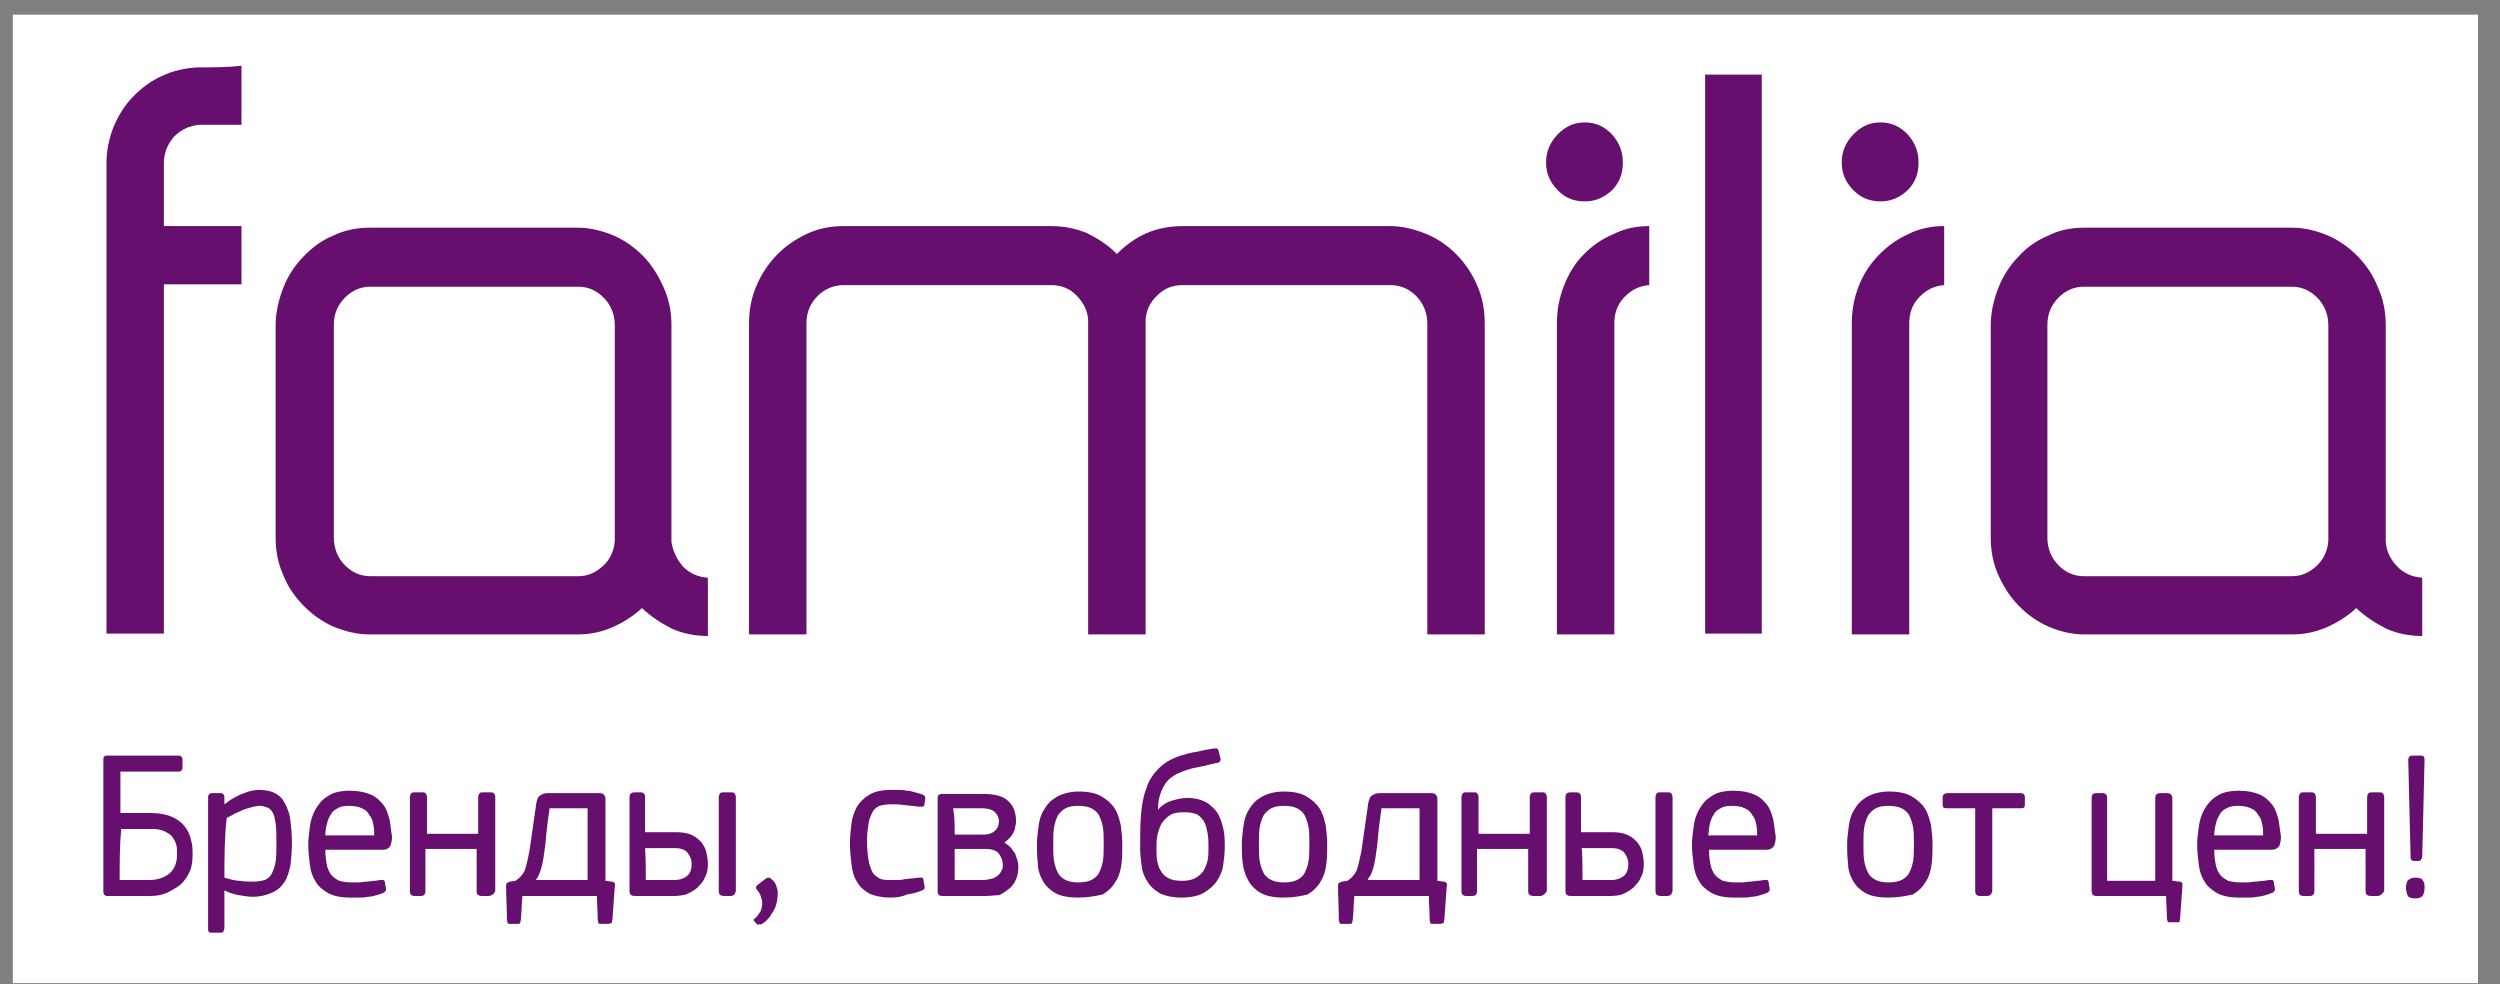 <svg width="94" height="37" viewBox="0 0 94 37" fill="none" xmlns="http://www.w3.org/2000/svg">
<rect x="0" y="0" width="94" height="37" fill="#808080" stroke="none"/>
<g clip-path="url(#clip0_321_3112)">
<path d="M-10.704 53.517C28.193 53.517 67.09 53.517 105.957 53.517C105.957 31.995 105.957 10.472 105.957 -11.034C67.09 -11.034 28.193 -11.034 -10.704 -11.034C-10.704 10.488 -10.704 32.011 -10.704 53.517Z" fill="white"/>
<path d="M7.417 2.534C6.95 2.564 6.512 2.654 6.075 2.864C5.666 3.044 5.316 3.314 4.995 3.643C4.674 3.973 4.441 4.363 4.265 4.783C4.09 5.233 4.003 5.682 4.003 6.162C4.003 12.039 4.003 17.947 4.003 23.824C4.732 23.824 5.433 23.824 6.162 23.824C6.162 19.446 6.162 15.068 6.162 10.69C7.125 10.69 8.117 10.69 9.08 10.69C9.08 9.97 9.08 9.251 9.08 8.501C8.117 8.501 7.125 8.501 6.162 8.501C6.162 7.721 6.162 6.942 6.162 6.132C6.162 5.742 6.308 5.413 6.541 5.143C6.804 4.873 7.125 4.723 7.504 4.693C8.03 4.693 8.555 4.693 9.08 4.693C9.08 3.943 9.08 3.224 9.08 2.474C8.526 2.534 7.971 2.534 7.417 2.534ZM90.813 33.779C90.667 33.779 90.55 33.749 90.521 33.659C90.492 33.569 90.463 33.479 90.463 33.389C90.463 33.269 90.492 33.179 90.521 33.119C90.579 33.059 90.667 32.999 90.813 32.999C90.959 32.999 91.076 33.029 91.105 33.119C91.163 33.179 91.163 33.269 91.163 33.389C91.163 33.509 91.134 33.599 91.105 33.659C91.076 33.719 90.988 33.779 90.813 33.779ZM90.959 32.37C90.9 32.37 90.813 32.37 90.755 32.37C90.696 32.37 90.638 32.34 90.638 32.22C90.609 30.99 90.579 29.791 90.55 28.561C90.55 28.471 90.609 28.411 90.696 28.411C90.813 28.411 90.93 28.411 91.046 28.411C91.105 28.411 91.163 28.441 91.163 28.561C91.134 29.791 91.105 31.02 91.076 32.22C91.046 32.34 90.988 32.37 90.959 32.37ZM89.383 33.689C89.296 33.689 89.237 33.689 89.15 33.689C88.975 33.689 88.945 33.599 88.945 33.509C88.945 32.969 88.945 32.429 88.945 31.92C88.303 31.92 87.662 31.92 87.02 31.92C87.02 32.459 87.02 32.999 87.02 33.509C87.02 33.629 86.961 33.689 86.844 33.689C86.757 33.689 86.699 33.689 86.611 33.689C86.494 33.689 86.436 33.629 86.436 33.509C86.436 32.34 86.436 31.17 86.436 29.971C86.436 29.911 86.465 29.851 86.494 29.821C86.523 29.791 86.582 29.791 86.64 29.791C86.728 29.791 86.786 29.791 86.874 29.791C86.932 29.791 86.99 29.791 87.02 29.821C87.049 29.851 87.078 29.911 87.078 29.971C87.078 30.42 87.078 30.87 87.078 31.35C87.72 31.35 88.362 31.35 89.004 31.35C89.004 30.9 89.004 30.45 89.004 29.971C89.004 29.911 89.033 29.851 89.062 29.821C89.091 29.791 89.15 29.791 89.208 29.791C89.296 29.791 89.354 29.791 89.442 29.791C89.5 29.791 89.558 29.791 89.587 29.821C89.617 29.851 89.646 29.911 89.646 29.971C89.646 31.14 89.646 32.309 89.646 33.509C89.558 33.629 89.5 33.689 89.383 33.689ZM84.189 33.749C83.839 33.749 83.547 33.689 83.343 33.569C83.139 33.449 82.964 33.299 82.876 33.119C82.759 32.939 82.701 32.729 82.672 32.489C82.643 32.249 82.613 32.01 82.613 31.74C82.613 31.56 82.643 31.35 82.672 31.11C82.701 30.87 82.759 30.66 82.876 30.45C82.993 30.241 83.139 30.061 83.343 29.941C83.547 29.791 83.839 29.731 84.189 29.731C84.51 29.731 84.773 29.791 84.977 29.881C85.181 29.971 85.327 30.121 85.444 30.27C85.561 30.42 85.619 30.63 85.677 30.84C85.707 31.05 85.736 31.26 85.765 31.47C85.765 31.59 85.736 31.71 85.707 31.8C85.648 31.89 85.561 31.95 85.415 31.95C84.685 31.95 83.985 31.95 83.255 31.95C83.255 32.19 83.284 32.37 83.314 32.519C83.343 32.669 83.401 32.789 83.489 32.909C83.576 32.999 83.664 33.059 83.781 33.119C83.897 33.149 84.043 33.179 84.248 33.179C84.335 33.179 84.422 33.179 84.51 33.179C84.598 33.179 84.714 33.149 84.802 33.149C84.889 33.149 85.006 33.119 85.094 33.119C85.181 33.119 85.269 33.089 85.327 33.089C85.385 33.089 85.415 33.089 85.444 33.089C85.473 33.089 85.502 33.149 85.502 33.209C85.502 33.269 85.531 33.329 85.531 33.389C85.561 33.479 85.502 33.539 85.444 33.569C85.356 33.599 85.269 33.629 85.181 33.659C85.064 33.689 84.977 33.719 84.86 33.719C84.743 33.749 84.627 33.749 84.51 33.749C84.393 33.749 84.277 33.749 84.189 33.749ZM83.255 31.41C83.868 31.41 84.481 31.41 85.094 31.41C85.094 31.29 85.094 31.14 85.064 31.02C85.035 30.87 85.006 30.75 84.919 30.66C84.86 30.54 84.773 30.45 84.627 30.39C84.51 30.331 84.335 30.3 84.131 30.3C83.956 30.3 83.81 30.331 83.722 30.39C83.606 30.45 83.518 30.51 83.46 30.63C83.401 30.72 83.343 30.84 83.314 30.99C83.284 31.08 83.255 31.26 83.255 31.41ZM81.884 34.678C81.796 34.678 81.68 34.678 81.592 34.678C81.534 34.678 81.505 34.678 81.505 34.648C81.505 34.618 81.475 34.588 81.475 34.498C81.475 34.229 81.446 33.959 81.446 33.689C80.571 33.689 79.725 33.689 78.849 33.689C78.791 33.689 78.762 33.689 78.703 33.659C78.674 33.629 78.645 33.569 78.645 33.509C78.645 32.34 78.645 31.17 78.645 30.001C78.645 29.881 78.703 29.821 78.82 29.821C78.908 29.821 78.995 29.821 79.053 29.821C79.17 29.821 79.228 29.881 79.228 30.001C79.228 31.05 79.228 32.1 79.228 33.119C79.841 33.119 80.425 33.119 81.038 33.119C81.038 32.07 81.038 31.02 81.038 30.001C81.038 29.911 81.067 29.821 81.242 29.821C81.329 29.821 81.388 29.821 81.475 29.821C81.621 29.821 81.68 29.911 81.68 30.001C81.68 31.05 81.68 32.07 81.68 33.119C81.767 33.119 81.855 33.149 81.942 33.149C82.001 33.149 82.03 33.179 82.059 33.209C82.059 33.239 82.059 33.269 82.059 33.329C82.03 33.719 82.001 34.139 81.971 34.528C81.971 34.588 81.942 34.648 81.942 34.678C81.942 34.678 81.942 34.678 81.884 34.678ZM74.706 33.689C74.618 33.689 74.56 33.689 74.472 33.689C74.297 33.689 74.268 33.599 74.268 33.509C74.268 32.459 74.268 31.41 74.268 30.39C73.918 30.39 73.568 30.39 73.218 30.39C73.13 30.39 73.101 30.39 73.072 30.36C73.042 30.331 73.042 30.27 73.042 30.21C73.042 30.151 73.042 30.061 73.042 30.001C73.042 29.911 73.072 29.821 73.247 29.821C74.151 29.821 75.056 29.821 75.96 29.821C76.019 29.821 76.077 29.821 76.106 29.881C76.135 29.911 76.135 29.941 76.135 30.001C76.135 30.061 76.135 30.151 76.135 30.21C76.135 30.27 76.135 30.331 76.106 30.36C76.077 30.39 76.019 30.39 75.96 30.39C75.61 30.39 75.26 30.39 74.91 30.39C74.91 31.44 74.91 32.489 74.91 33.509C74.881 33.629 74.822 33.689 74.706 33.689ZM71 33.749C70.621 33.749 70.329 33.689 70.124 33.569C69.92 33.449 69.745 33.269 69.657 33.089C69.541 32.879 69.483 32.669 69.483 32.429C69.453 32.19 69.453 31.95 69.453 31.71C69.453 31.53 69.483 31.32 69.512 31.08C69.541 30.84 69.599 30.63 69.716 30.45C69.833 30.241 69.978 30.091 70.183 29.971C70.387 29.851 70.679 29.761 71.029 29.761C71.379 29.761 71.671 29.821 71.875 29.941C72.079 30.061 72.254 30.21 72.371 30.39C72.488 30.57 72.546 30.78 72.605 31.02C72.634 31.26 72.663 31.5 72.663 31.74C72.663 31.98 72.663 32.22 72.634 32.459C72.605 32.699 72.546 32.939 72.43 33.119C72.313 33.329 72.167 33.479 71.934 33.629C71.671 33.689 71.379 33.749 71 33.749ZM71 30.3C70.796 30.3 70.65 30.331 70.533 30.39C70.416 30.45 70.329 30.54 70.241 30.66C70.183 30.78 70.124 30.93 70.095 31.11C70.066 31.29 70.066 31.5 70.066 31.74C70.066 31.98 70.066 32.19 70.095 32.37C70.124 32.549 70.183 32.699 70.241 32.819C70.299 32.939 70.416 33.029 70.533 33.089C70.65 33.149 70.825 33.179 71 33.179C71.204 33.179 71.379 33.149 71.496 33.089C71.613 33.029 71.729 32.939 71.788 32.819C71.846 32.699 71.904 32.549 71.934 32.37C71.963 32.19 71.963 31.98 71.963 31.74C71.963 31.5 71.963 31.29 71.934 31.11C71.904 30.93 71.846 30.78 71.788 30.66C71.729 30.54 71.613 30.45 71.496 30.39C71.379 30.331 71.204 30.3 71 30.3ZM65.193 33.749C64.843 33.749 64.551 33.689 64.347 33.569C64.142 33.449 63.968 33.299 63.88 33.119C63.763 32.939 63.705 32.729 63.676 32.489C63.647 32.249 63.617 32.01 63.617 31.74C63.617 31.56 63.647 31.35 63.676 31.11C63.705 30.87 63.763 30.66 63.88 30.45C63.997 30.241 64.142 30.061 64.347 29.941C64.551 29.791 64.843 29.731 65.193 29.731C65.514 29.731 65.777 29.791 65.981 29.881C66.185 29.971 66.331 30.121 66.448 30.27C66.564 30.42 66.623 30.63 66.681 30.84C66.71 31.05 66.74 31.26 66.769 31.47C66.769 31.59 66.74 31.71 66.71 31.8C66.652 31.89 66.564 31.95 66.419 31.95C65.689 31.95 64.989 31.95 64.259 31.95C64.259 32.19 64.288 32.37 64.318 32.519C64.347 32.669 64.405 32.789 64.493 32.909C64.58 32.999 64.668 33.059 64.784 33.119C64.901 33.149 65.047 33.179 65.251 33.179C65.339 33.179 65.427 33.179 65.514 33.179C65.602 33.179 65.718 33.149 65.806 33.149C65.893 33.149 66.01 33.119 66.098 33.119C66.185 33.119 66.273 33.089 66.331 33.089C66.389 33.089 66.419 33.089 66.448 33.089C66.477 33.089 66.506 33.149 66.506 33.209C66.506 33.269 66.535 33.329 66.535 33.389C66.564 33.479 66.506 33.539 66.448 33.569C66.389 33.599 66.273 33.629 66.185 33.659C66.068 33.689 65.981 33.719 65.864 33.719C65.747 33.749 65.631 33.749 65.514 33.749C65.397 33.749 65.281 33.749 65.193 33.749ZM64.23 31.41C64.843 31.41 65.456 31.41 66.068 31.41C66.068 31.29 66.068 31.14 66.039 31.02C66.01 30.87 65.981 30.75 65.893 30.66C65.835 30.54 65.747 30.45 65.602 30.39C65.485 30.331 65.31 30.3 65.106 30.3C64.93 30.3 64.784 30.331 64.697 30.39C64.58 30.45 64.493 30.51 64.434 30.63C64.376 30.72 64.318 30.84 64.288 30.99C64.259 31.08 64.259 31.26 64.23 31.41ZM62.684 33.689C62.596 33.689 62.508 33.689 62.45 33.689C62.275 33.689 62.246 33.599 62.246 33.509C62.246 32.34 62.246 31.17 62.246 29.971C62.246 29.911 62.275 29.851 62.304 29.821C62.333 29.791 62.392 29.791 62.45 29.791C62.538 29.791 62.625 29.791 62.684 29.791C62.742 29.791 62.8 29.791 62.829 29.821C62.859 29.851 62.888 29.911 62.888 29.971C62.888 31.14 62.888 32.309 62.888 33.509C62.859 33.599 62.829 33.689 62.684 33.689ZM60.553 33.689C60.057 33.689 59.561 33.689 59.065 33.689C58.89 33.689 58.861 33.599 58.861 33.509C58.861 32.34 58.861 31.14 58.861 29.971C58.861 29.881 58.89 29.791 59.065 29.791C59.124 29.791 59.211 29.791 59.27 29.791C59.386 29.791 59.445 29.851 59.445 29.971C59.445 30.42 59.445 30.84 59.445 31.29C59.824 31.29 60.232 31.29 60.612 31.29C60.816 31.29 61.02 31.32 61.166 31.38C61.312 31.44 61.429 31.53 61.545 31.65C61.633 31.77 61.721 31.89 61.75 32.04C61.779 32.19 61.808 32.34 61.808 32.489C61.808 32.669 61.779 32.849 61.691 32.999C61.633 33.149 61.516 33.269 61.4 33.389C61.283 33.479 61.137 33.569 60.991 33.629C60.904 33.659 60.728 33.689 60.553 33.689ZM59.503 33.089C59.853 33.089 60.232 33.089 60.583 33.089C60.787 33.089 60.933 33.029 61.05 32.939C61.166 32.849 61.225 32.699 61.225 32.489C61.225 32.309 61.166 32.19 61.079 32.07C60.991 31.95 60.816 31.89 60.612 31.89C60.232 31.89 59.853 31.89 59.474 31.89C59.503 32.279 59.503 32.699 59.503 33.089ZM57.898 33.689C57.81 33.689 57.752 33.689 57.665 33.689C57.489 33.689 57.46 33.599 57.46 33.509C57.46 32.969 57.46 32.429 57.46 31.92C56.818 31.92 56.176 31.92 55.535 31.92C55.535 32.459 55.535 32.999 55.535 33.509C55.535 33.629 55.476 33.689 55.359 33.689C55.272 33.689 55.214 33.689 55.126 33.689C55.009 33.689 54.951 33.629 54.951 33.509C54.951 32.34 54.951 31.17 54.951 29.971C54.951 29.911 54.98 29.851 55.009 29.821C55.038 29.791 55.097 29.791 55.155 29.791C55.243 29.791 55.301 29.791 55.389 29.791C55.447 29.791 55.505 29.791 55.535 29.821C55.564 29.851 55.593 29.911 55.593 29.971C55.593 30.42 55.593 30.87 55.593 31.35C56.235 31.35 56.877 31.35 57.519 31.35C57.519 30.9 57.519 30.45 57.519 29.971C57.519 29.911 57.548 29.851 57.577 29.821C57.606 29.791 57.665 29.791 57.723 29.791C57.81 29.791 57.869 29.791 57.956 29.791C58.015 29.791 58.073 29.791 58.102 29.821C58.132 29.851 58.161 29.911 58.161 29.971C58.161 31.14 58.161 32.309 58.161 33.509C58.073 33.629 58.015 33.689 57.898 33.689ZM54.163 34.738C54.075 34.738 53.988 34.738 53.871 34.738C53.813 34.738 53.784 34.738 53.784 34.708C53.784 34.678 53.755 34.648 53.755 34.558C53.755 34.259 53.725 33.989 53.725 33.689C52.792 33.689 51.858 33.689 50.924 33.689C50.895 33.989 50.895 34.259 50.866 34.558C50.866 34.618 50.837 34.678 50.837 34.708C50.807 34.738 50.778 34.738 50.749 34.738C50.661 34.738 50.545 34.738 50.457 34.738C50.399 34.738 50.37 34.738 50.37 34.708C50.37 34.678 50.34 34.648 50.34 34.558C50.34 34.139 50.311 33.749 50.311 33.329C50.311 33.269 50.311 33.209 50.34 33.209C50.37 33.179 50.399 33.179 50.457 33.149C50.516 33.149 50.603 33.119 50.661 33.119C50.807 33.029 50.924 32.909 51.012 32.729C51.07 32.549 51.128 32.309 51.187 32.01C51.274 31.41 51.362 30.78 51.449 30.18C51.478 30.061 51.508 29.941 51.595 29.911C51.654 29.851 51.77 29.821 51.916 29.821C52.558 29.821 53.171 29.821 53.813 29.821C53.9 29.821 53.959 29.851 53.988 29.881C54.017 29.911 54.046 29.971 54.046 30.031C54.046 31.05 54.046 32.1 54.046 33.119C54.134 33.119 54.192 33.149 54.28 33.149C54.338 33.149 54.367 33.179 54.397 33.209C54.397 33.239 54.426 33.269 54.397 33.329C54.367 33.749 54.338 34.169 54.309 34.558C54.309 34.618 54.28 34.678 54.28 34.708C54.221 34.708 54.192 34.738 54.163 34.738ZM51.42 33.089C52.062 33.089 52.733 33.089 53.375 33.089C53.375 32.19 53.375 31.29 53.375 30.39C52.908 30.39 52.412 30.39 51.945 30.39C51.887 30.81 51.829 31.2 51.8 31.62C51.77 31.89 51.741 32.1 51.712 32.279C51.683 32.459 51.654 32.579 51.624 32.669C51.595 32.759 51.566 32.849 51.537 32.909C51.478 32.969 51.449 33.029 51.42 33.089ZM48.269 33.749C47.889 33.749 47.598 33.689 47.393 33.569C47.189 33.449 47.014 33.269 46.926 33.089C46.81 32.879 46.751 32.669 46.722 32.429C46.693 32.19 46.693 31.95 46.693 31.71C46.693 31.53 46.722 31.32 46.751 31.08C46.781 30.84 46.839 30.63 46.956 30.45C47.072 30.241 47.218 30.091 47.422 29.971C47.627 29.851 47.919 29.761 48.269 29.761C48.619 29.761 48.911 29.821 49.115 29.941C49.319 30.061 49.494 30.21 49.611 30.39C49.728 30.57 49.786 30.78 49.844 31.02C49.874 31.26 49.903 31.5 49.903 31.74C49.903 31.98 49.903 32.22 49.874 32.459C49.844 32.699 49.786 32.939 49.669 33.119C49.553 33.329 49.407 33.479 49.173 33.629C48.94 33.689 48.648 33.749 48.269 33.749ZM48.269 30.3C48.064 30.3 47.919 30.331 47.802 30.39C47.685 30.45 47.598 30.54 47.51 30.66C47.452 30.78 47.393 30.93 47.364 31.11C47.335 31.29 47.335 31.5 47.335 31.74C47.335 31.98 47.335 32.19 47.364 32.37C47.393 32.549 47.452 32.699 47.51 32.819C47.568 32.939 47.685 33.029 47.802 33.089C47.919 33.149 48.094 33.179 48.269 33.179C48.473 33.179 48.648 33.149 48.765 33.089C48.882 33.029 48.998 32.939 49.056 32.819C49.115 32.699 49.173 32.549 49.202 32.37C49.232 32.19 49.232 31.98 49.232 31.74C49.232 31.5 49.232 31.29 49.202 31.11C49.173 30.93 49.115 30.78 49.056 30.66C48.998 30.54 48.882 30.45 48.765 30.39C48.648 30.331 48.473 30.3 48.269 30.3ZM44.417 33.749C44.096 33.749 43.833 33.689 43.629 33.599C43.425 33.479 43.279 33.359 43.162 33.179C43.045 32.999 42.958 32.819 42.929 32.579C42.9 32.37 42.87 32.16 42.87 31.92C42.87 31.47 42.87 31.02 42.9 30.66C42.929 30.27 42.987 29.941 43.104 29.641C43.191 29.341 43.367 29.101 43.571 28.891C43.775 28.681 44.038 28.531 44.388 28.411C44.592 28.351 44.796 28.291 45.03 28.262C45.263 28.201 45.467 28.172 45.642 28.142C45.701 28.142 45.73 28.142 45.759 28.142C45.788 28.142 45.788 28.172 45.818 28.232C45.847 28.321 45.847 28.381 45.876 28.471C45.905 28.531 45.905 28.561 45.876 28.621C45.847 28.651 45.818 28.681 45.788 28.681C45.584 28.711 45.409 28.771 45.263 28.801C45.117 28.831 44.971 28.861 44.825 28.891C44.592 28.951 44.388 29.041 44.242 29.101C44.096 29.191 43.95 29.281 43.862 29.401C43.775 29.521 43.688 29.671 43.629 29.851C43.571 30.031 43.541 30.21 43.541 30.45C43.658 30.3 43.833 30.18 44.008 30.121C44.213 30.061 44.417 30.001 44.65 30.001C44.913 30.001 45.146 30.061 45.322 30.151C45.497 30.241 45.642 30.39 45.759 30.54C45.876 30.72 45.934 30.9 45.993 31.14C46.051 31.38 46.051 31.62 46.051 31.86C46.051 32.07 46.022 32.309 45.993 32.519C45.964 32.759 45.876 32.939 45.759 33.119C45.642 33.299 45.467 33.449 45.263 33.569C45.059 33.689 44.767 33.749 44.417 33.749ZM44.534 30.54C44.3 30.54 44.096 30.57 43.979 30.66C43.833 30.75 43.746 30.87 43.658 30.99C43.6 31.11 43.542 31.29 43.512 31.44C43.483 31.59 43.483 31.77 43.483 31.92C43.483 32.07 43.483 32.22 43.512 32.37C43.542 32.519 43.571 32.639 43.658 32.759C43.717 32.879 43.833 32.969 43.95 33.029C44.067 33.089 44.242 33.119 44.446 33.119C44.65 33.119 44.825 33.089 44.971 32.999C45.088 32.939 45.205 32.819 45.263 32.729C45.322 32.609 45.38 32.489 45.409 32.34C45.438 32.19 45.438 32.01 45.438 31.86C45.438 31.68 45.438 31.53 45.409 31.35C45.38 31.2 45.351 31.05 45.292 30.93C45.234 30.81 45.146 30.72 45.03 30.63C44.884 30.57 44.738 30.54 44.534 30.54ZM40.536 33.749C40.157 33.749 39.865 33.689 39.661 33.569C39.456 33.449 39.281 33.269 39.194 33.089C39.077 32.879 39.019 32.669 39.019 32.429C38.989 32.19 38.989 31.95 38.989 31.71C38.989 31.53 39.019 31.32 39.048 31.08C39.077 30.84 39.135 30.63 39.252 30.45C39.369 30.241 39.515 30.091 39.719 29.971C39.923 29.851 40.215 29.761 40.565 29.761C40.915 29.761 41.207 29.821 41.411 29.941C41.616 30.061 41.791 30.21 41.907 30.39C42.024 30.57 42.083 30.78 42.141 31.02C42.17 31.26 42.199 31.5 42.199 31.74C42.199 31.98 42.199 32.22 42.17 32.459C42.141 32.699 42.083 32.939 41.966 33.119C41.849 33.329 41.703 33.479 41.47 33.629C41.207 33.689 40.915 33.749 40.536 33.749ZM40.536 30.3C40.332 30.3 40.186 30.331 40.069 30.39C39.952 30.45 39.865 30.54 39.777 30.66C39.719 30.78 39.661 30.93 39.632 31.11C39.602 31.29 39.602 31.5 39.602 31.74C39.602 31.98 39.602 32.19 39.632 32.37C39.661 32.549 39.719 32.699 39.777 32.819C39.836 32.939 39.952 33.029 40.069 33.089C40.186 33.149 40.361 33.179 40.536 33.179C40.74 33.179 40.915 33.149 41.032 33.089C41.149 33.029 41.266 32.939 41.324 32.819C41.382 32.699 41.441 32.549 41.47 32.37C41.499 32.19 41.499 31.98 41.499 31.74C41.499 31.5 41.499 31.29 41.47 31.11C41.441 30.93 41.382 30.78 41.324 30.66C41.266 30.54 41.149 30.45 41.032 30.39C40.915 30.331 40.74 30.3 40.536 30.3ZM37.064 33.689C36.538 33.689 36.013 33.689 35.488 33.689C35.4 33.689 35.342 33.689 35.313 33.659C35.284 33.629 35.255 33.599 35.255 33.539C35.255 32.37 35.255 31.17 35.255 30.001C35.255 29.941 35.284 29.881 35.313 29.881C35.342 29.851 35.4 29.851 35.459 29.851C35.955 29.851 36.48 29.851 36.976 29.851C37.414 29.851 37.735 29.941 37.91 30.121C38.114 30.3 38.202 30.57 38.202 30.87C38.202 30.93 38.202 30.99 38.172 31.08C38.172 31.14 38.143 31.23 38.114 31.29C38.085 31.35 38.027 31.44 37.968 31.5C37.91 31.56 37.852 31.62 37.764 31.68C37.852 31.74 37.939 31.8 37.997 31.86C38.056 31.95 38.114 32.01 38.172 32.1C38.202 32.19 38.231 32.279 38.26 32.37C38.289 32.459 38.289 32.549 38.289 32.609C38.289 32.789 38.26 32.939 38.202 33.059C38.143 33.209 38.056 33.329 37.939 33.419C37.822 33.509 37.706 33.599 37.56 33.659C37.414 33.659 37.239 33.689 37.064 33.689ZM35.896 33.089C36.247 33.089 36.597 33.089 36.947 33.089C37.093 33.089 37.209 33.059 37.326 33.029C37.414 32.999 37.501 32.939 37.56 32.879C37.618 32.819 37.647 32.759 37.676 32.699C37.706 32.639 37.706 32.579 37.706 32.519C37.706 32.37 37.647 32.22 37.56 32.1C37.472 31.98 37.297 31.92 37.064 31.92C36.684 31.92 36.276 31.92 35.896 31.92C35.896 32.309 35.896 32.699 35.896 33.089ZM35.896 31.38C36.276 31.38 36.655 31.38 37.005 31.38C37.18 31.38 37.326 31.32 37.414 31.23C37.531 31.14 37.56 30.99 37.56 30.87C37.56 30.75 37.501 30.63 37.414 30.54C37.326 30.45 37.151 30.39 36.889 30.39C36.538 30.39 36.188 30.39 35.838 30.39C35.896 30.72 35.896 31.05 35.896 31.38ZM33.504 33.749C33.154 33.749 32.891 33.689 32.687 33.599C32.482 33.479 32.337 33.359 32.22 33.149C32.103 32.969 32.045 32.759 32.016 32.489C31.986 32.249 31.957 31.98 31.957 31.71C31.957 31.47 31.986 31.2 32.016 30.96C32.045 30.72 32.132 30.51 32.22 30.331C32.337 30.151 32.482 30.001 32.687 29.881C32.891 29.761 33.154 29.701 33.504 29.701C33.591 29.701 33.679 29.701 33.766 29.701C33.883 29.701 33.971 29.701 34.087 29.731C34.204 29.731 34.291 29.761 34.408 29.791C34.525 29.821 34.612 29.851 34.7 29.881C34.758 29.911 34.788 29.941 34.788 29.971C34.788 30.001 34.788 30.031 34.788 30.061C34.788 30.121 34.758 30.18 34.758 30.241C34.758 30.3 34.729 30.331 34.671 30.331C34.642 30.331 34.583 30.331 34.525 30.331C34.379 30.3 34.204 30.3 34 30.27C33.795 30.241 33.65 30.241 33.504 30.241C33.329 30.241 33.183 30.27 33.066 30.3C32.949 30.36 32.862 30.42 32.803 30.54C32.745 30.66 32.687 30.78 32.657 30.96C32.628 31.14 32.599 31.38 32.599 31.62C32.599 31.92 32.628 32.16 32.657 32.34C32.687 32.519 32.745 32.669 32.803 32.789C32.862 32.909 32.978 32.969 33.066 33.029C33.183 33.089 33.329 33.089 33.504 33.089C33.562 33.089 33.65 33.089 33.737 33.089C33.825 33.089 33.912 33.089 34 33.059C34.087 33.059 34.204 33.029 34.291 33.029C34.379 33.029 34.467 32.999 34.554 32.999C34.612 32.999 34.642 32.999 34.671 32.999C34.7 32.999 34.729 33.059 34.729 33.119C34.729 33.179 34.758 33.239 34.758 33.299C34.788 33.389 34.758 33.449 34.671 33.479C34.525 33.539 34.35 33.599 34.117 33.629C33.912 33.719 33.708 33.749 33.504 33.749ZM28.514 34.768C28.485 34.768 28.456 34.768 28.456 34.738C28.426 34.708 28.397 34.678 28.368 34.648C28.339 34.618 28.339 34.588 28.339 34.588C28.339 34.558 28.368 34.528 28.397 34.528C28.485 34.438 28.543 34.349 28.602 34.259C28.631 34.169 28.66 34.079 28.66 33.959C28.66 33.869 28.631 33.779 28.602 33.689C28.572 33.599 28.514 33.509 28.456 33.449C28.426 33.419 28.426 33.389 28.426 33.359C28.426 33.329 28.456 33.299 28.485 33.269C28.602 33.179 28.689 33.119 28.806 33.029C28.835 32.999 28.893 32.999 28.922 32.999C28.952 32.999 28.981 33.029 29.01 33.059C29.098 33.119 29.156 33.209 29.185 33.299C29.214 33.389 29.243 33.479 29.243 33.539C29.243 33.869 29.185 34.109 29.039 34.319C28.922 34.528 28.776 34.678 28.602 34.768C28.572 34.738 28.572 34.738 28.514 34.768ZM27.463 33.689C27.376 33.689 27.288 33.689 27.23 33.689C27.055 33.689 27.026 33.599 27.026 33.509C27.026 32.34 27.026 31.17 27.026 29.971C27.026 29.911 27.055 29.851 27.084 29.821C27.113 29.791 27.172 29.791 27.23 29.791C27.317 29.791 27.405 29.791 27.463 29.791C27.522 29.791 27.58 29.791 27.609 29.821C27.639 29.851 27.668 29.911 27.668 29.971C27.668 31.14 27.668 32.309 27.668 33.509C27.639 33.599 27.609 33.689 27.463 33.689ZM25.363 33.689C24.866 33.689 24.37 33.689 23.874 33.689C23.699 33.689 23.67 33.599 23.67 33.509C23.67 32.34 23.67 31.14 23.67 29.971C23.67 29.881 23.699 29.791 23.874 29.791C23.933 29.791 24.02 29.791 24.079 29.791C24.195 29.791 24.254 29.851 24.254 29.971C24.254 30.42 24.254 30.84 24.254 31.29C24.633 31.29 25.041 31.29 25.421 31.29C25.625 31.29 25.829 31.32 25.975 31.38C26.121 31.44 26.238 31.53 26.355 31.65C26.442 31.77 26.53 31.89 26.559 32.04C26.588 32.19 26.617 32.34 26.617 32.489C26.617 32.669 26.588 32.849 26.5 32.999C26.442 33.149 26.325 33.269 26.209 33.389C26.092 33.479 25.946 33.569 25.8 33.629C25.683 33.659 25.508 33.689 25.363 33.689ZM24.283 33.089C24.633 33.089 25.012 33.089 25.363 33.089C25.567 33.089 25.713 33.029 25.829 32.939C25.946 32.849 26.005 32.699 26.005 32.489C26.005 32.309 25.946 32.19 25.859 32.07C25.771 31.95 25.596 31.89 25.392 31.89C25.012 31.89 24.633 31.89 24.254 31.89C24.283 32.279 24.283 32.699 24.283 33.089ZM22.882 34.738C22.795 34.738 22.707 34.738 22.59 34.738C22.532 34.738 22.503 34.738 22.503 34.708C22.503 34.678 22.474 34.648 22.474 34.558C22.474 34.259 22.445 33.989 22.445 33.689C21.511 33.689 20.577 33.689 19.643 33.689C19.614 33.989 19.614 34.259 19.585 34.558C19.585 34.618 19.556 34.678 19.556 34.708C19.526 34.738 19.497 34.738 19.468 34.738C19.381 34.738 19.264 34.738 19.176 34.738C19.118 34.738 19.089 34.738 19.089 34.708C19.089 34.678 19.06 34.648 19.06 34.558C19.06 34.139 19.03 33.749 19.03 33.329C19.03 33.269 19.03 33.209 19.06 33.209C19.089 33.179 19.118 33.179 19.176 33.149C19.235 33.149 19.322 33.119 19.381 33.119C19.526 33.029 19.643 32.909 19.731 32.729C19.789 32.549 19.848 32.309 19.906 32.01C19.993 31.41 20.081 30.78 20.169 30.18C20.198 30.061 20.227 29.941 20.314 29.911C20.373 29.851 20.489 29.821 20.635 29.821C21.277 29.821 21.89 29.821 22.532 29.821C22.62 29.821 22.678 29.851 22.707 29.881C22.736 29.911 22.765 29.971 22.765 30.031C22.765 31.05 22.765 32.1 22.765 33.119C22.853 33.119 22.911 33.149 22.999 33.149C23.057 33.149 23.087 33.179 23.116 33.209C23.116 33.239 23.145 33.269 23.116 33.329C23.087 33.749 23.057 34.169 23.028 34.558C23.028 34.618 22.999 34.678 22.999 34.708C22.941 34.708 22.911 34.738 22.882 34.738ZM20.139 33.089C20.781 33.089 21.452 33.089 22.094 33.089C22.094 32.19 22.094 31.29 22.094 30.39C21.628 30.39 21.161 30.39 20.665 30.39C20.606 30.81 20.548 31.2 20.519 31.62C20.489 31.89 20.46 32.1 20.431 32.279C20.402 32.459 20.373 32.579 20.344 32.669C20.314 32.759 20.285 32.849 20.256 32.909C20.227 32.969 20.198 33.029 20.139 33.089ZM18.359 33.689C18.272 33.689 18.213 33.689 18.126 33.689C17.951 33.689 17.922 33.599 17.922 33.509C17.922 32.969 17.922 32.429 17.922 31.92C17.28 31.92 16.638 31.92 15.996 31.92C15.996 32.459 15.996 32.999 15.996 33.509C15.996 33.629 15.937 33.689 15.821 33.689C15.733 33.689 15.675 33.689 15.587 33.689C15.47 33.689 15.412 33.629 15.412 33.509C15.412 32.34 15.412 31.17 15.412 29.971C15.412 29.911 15.441 29.851 15.47 29.821C15.5 29.791 15.558 29.791 15.616 29.791C15.704 29.791 15.762 29.791 15.85 29.791C15.908 29.791 15.967 29.791 15.996 29.821C16.025 29.851 16.054 29.911 16.054 29.971C16.054 30.42 16.054 30.87 16.054 31.35C16.696 31.35 17.338 31.35 17.98 31.35C17.98 30.9 17.98 30.45 17.98 29.971C17.98 29.911 18.009 29.851 18.038 29.821C18.067 29.791 18.126 29.791 18.184 29.791C18.272 29.791 18.33 29.791 18.418 29.791C18.476 29.791 18.534 29.791 18.564 29.821C18.593 29.851 18.622 29.911 18.622 29.971C18.622 31.14 18.622 32.309 18.622 33.509C18.564 33.629 18.476 33.689 18.359 33.689ZM13.165 33.749C12.815 33.749 12.523 33.689 12.319 33.569C12.115 33.449 11.94 33.299 11.852 33.119C11.736 32.939 11.677 32.729 11.648 32.489C11.619 32.249 11.59 32.01 11.59 31.74C11.59 31.56 11.619 31.35 11.648 31.11C11.677 30.87 11.736 30.66 11.852 30.45C11.969 30.241 12.115 30.061 12.319 29.941C12.523 29.791 12.815 29.731 13.165 29.731C13.486 29.731 13.749 29.791 13.953 29.881C14.157 29.971 14.303 30.121 14.42 30.27C14.537 30.42 14.595 30.63 14.653 30.84C14.683 31.05 14.712 31.26 14.741 31.47C14.741 31.59 14.712 31.71 14.683 31.8C14.624 31.89 14.537 31.95 14.391 31.95C13.661 31.95 12.961 31.95 12.232 31.95C12.232 32.19 12.261 32.37 12.29 32.519C12.319 32.669 12.377 32.789 12.465 32.909C12.553 32.999 12.64 33.059 12.757 33.119C12.873 33.149 13.019 33.179 13.224 33.179C13.311 33.179 13.399 33.179 13.486 33.179C13.574 33.179 13.691 33.149 13.778 33.149C13.866 33.149 13.982 33.119 14.07 33.119C14.157 33.119 14.245 33.089 14.303 33.089C14.362 33.089 14.391 33.089 14.42 33.089C14.449 33.089 14.478 33.149 14.478 33.209C14.478 33.269 14.508 33.329 14.508 33.389C14.537 33.479 14.478 33.539 14.42 33.569C14.362 33.599 14.245 33.629 14.157 33.659C14.041 33.689 13.953 33.719 13.836 33.719C13.72 33.749 13.603 33.749 13.486 33.749C13.37 33.749 13.282 33.749 13.165 33.749ZM12.232 31.41C12.844 31.41 13.457 31.41 14.07 31.41C14.07 31.29 14.07 31.14 14.041 31.02C14.011 30.87 13.982 30.75 13.895 30.66C13.836 30.54 13.749 30.45 13.603 30.39C13.486 30.331 13.311 30.3 13.107 30.3C12.932 30.3 12.786 30.331 12.698 30.39C12.582 30.45 12.494 30.51 12.436 30.63C12.377 30.72 12.319 30.84 12.29 30.99C12.261 31.08 12.232 31.26 12.232 31.41ZM8.292 35.068C8.176 35.068 8.088 35.068 7.971 35.068C7.913 35.068 7.855 35.068 7.855 35.038C7.825 35.008 7.825 34.978 7.825 34.918C7.825 33.269 7.825 31.62 7.825 29.971C7.825 29.881 7.884 29.821 7.971 29.821C8.088 29.821 8.176 29.821 8.292 29.821C8.38 29.821 8.438 29.881 8.438 29.971C8.438 30.061 8.438 30.151 8.438 30.241C8.497 30.21 8.555 30.151 8.642 30.091C8.73 30.031 8.847 29.971 8.963 29.911C9.08 29.851 9.197 29.821 9.343 29.761C9.459 29.731 9.605 29.701 9.722 29.701C9.956 29.701 10.16 29.731 10.335 29.821C10.51 29.911 10.627 30.031 10.714 30.21C10.802 30.39 10.889 30.57 10.918 30.84C10.948 31.08 10.977 31.38 10.977 31.68C10.977 32.01 10.948 32.309 10.918 32.549C10.86 32.789 10.802 33.029 10.685 33.179C10.568 33.359 10.422 33.479 10.218 33.569C10.014 33.659 9.78 33.719 9.489 33.719C9.343 33.719 9.168 33.689 8.993 33.659C8.818 33.629 8.613 33.569 8.438 33.479C8.438 33.929 8.438 34.379 8.438 34.858C8.438 34.918 8.438 34.948 8.409 34.978C8.409 35.068 8.351 35.068 8.292 35.068ZM8.438 32.999C8.642 33.059 8.847 33.119 9.022 33.119C9.197 33.149 9.372 33.149 9.547 33.149C9.693 33.149 9.839 33.119 9.956 33.089C10.072 33.029 10.16 32.969 10.218 32.849C10.277 32.729 10.335 32.579 10.364 32.4C10.393 32.22 10.393 31.98 10.393 31.68C10.393 31.38 10.393 31.14 10.364 30.96C10.335 30.78 10.306 30.63 10.247 30.54C10.189 30.45 10.131 30.39 10.043 30.36C9.956 30.331 9.868 30.3 9.751 30.3C9.664 30.3 9.547 30.331 9.43 30.36C9.314 30.39 9.197 30.42 9.08 30.48C8.963 30.54 8.847 30.57 8.759 30.63C8.672 30.69 8.584 30.72 8.526 30.75C8.438 31.5 8.438 32.249 8.438 32.999ZM5.637 33.689C5.112 33.689 4.557 33.689 4.032 33.689C3.915 33.689 3.886 33.599 3.886 33.539C3.886 31.89 3.886 30.21 3.886 28.561C3.886 28.441 3.944 28.411 4.003 28.411C4.907 28.411 5.812 28.411 6.717 28.411C6.804 28.411 6.862 28.471 6.862 28.561C6.862 28.651 6.862 28.771 6.862 28.861C6.862 28.951 6.804 29.011 6.717 29.011C5.987 29.011 5.258 29.011 4.528 29.011C4.528 29.521 4.528 30.061 4.528 30.57C4.907 30.57 5.316 30.57 5.695 30.57C6.016 30.57 6.279 30.63 6.483 30.72C6.687 30.81 6.833 30.93 6.95 31.08C7.067 31.23 7.154 31.41 7.183 31.59C7.242 31.77 7.242 31.95 7.242 32.13C7.242 32.37 7.213 32.609 7.125 32.789C7.038 32.969 6.921 33.149 6.775 33.269C6.629 33.389 6.454 33.479 6.279 33.569C6.075 33.659 5.87 33.689 5.637 33.689ZM4.499 33.089C4.878 33.089 5.228 33.089 5.608 33.089C5.929 33.089 6.162 32.999 6.366 32.849C6.541 32.699 6.658 32.459 6.658 32.13C6.658 32.01 6.658 31.86 6.629 31.77C6.6 31.65 6.541 31.56 6.483 31.47C6.425 31.38 6.308 31.32 6.191 31.26C6.075 31.2 5.9 31.17 5.724 31.17C5.345 31.17 4.937 31.17 4.557 31.17C4.499 31.8 4.499 32.429 4.499 33.089ZM64.113 23.824C64.814 23.824 65.543 23.824 66.243 23.824C66.243 16.807 66.243 9.82 66.243 2.804C65.543 2.804 64.814 2.804 64.113 2.804C64.113 9.82 64.113 16.837 64.113 23.824ZM90.142 21.305C89.879 21.035 89.733 20.735 89.704 20.375C89.704 17.647 89.704 14.948 89.704 12.219C89.704 11.739 89.617 11.26 89.412 10.81C89.237 10.36 88.975 9.97 88.654 9.641C88.333 9.311 87.953 9.041 87.545 8.861C87.107 8.681 86.669 8.561 86.173 8.561C83.576 8.561 80.95 8.561 78.353 8.561C77.886 8.561 77.419 8.651 77.011 8.861C76.573 9.041 76.194 9.311 75.902 9.641C75.581 9.97 75.318 10.36 75.143 10.81C74.968 11.26 74.852 11.739 74.852 12.219C74.852 14.888 74.852 17.557 74.852 20.225C74.852 20.705 74.939 21.185 75.143 21.635C75.348 22.084 75.581 22.444 75.902 22.774C76.223 23.104 76.602 23.374 77.011 23.554C77.419 23.734 77.886 23.854 78.353 23.854C80.95 23.854 83.576 23.854 86.173 23.854C86.64 23.854 87.078 23.764 87.486 23.584C87.895 23.404 88.274 23.164 88.595 22.864C88.945 23.194 89.325 23.434 89.733 23.644C90.142 23.824 90.609 23.914 91.076 23.914C91.076 23.194 91.076 22.474 91.076 21.725C90.725 21.695 90.404 21.575 90.142 21.305ZM87.545 20.225C87.545 20.255 87.545 20.315 87.545 20.345C87.516 20.705 87.37 21.035 87.107 21.275C86.844 21.515 86.553 21.665 86.173 21.665C83.576 21.665 80.95 21.665 78.353 21.665C77.974 21.665 77.653 21.515 77.39 21.245C77.128 20.975 76.982 20.615 76.982 20.225C76.982 17.557 76.982 14.888 76.982 12.219C76.982 11.8 77.128 11.47 77.39 11.2C77.653 10.93 77.974 10.78 78.353 10.78C80.95 10.78 83.576 10.78 86.173 10.78C86.553 10.78 86.874 10.93 87.136 11.2C87.399 11.47 87.545 11.829 87.545 12.219C87.545 14.888 87.545 17.557 87.545 20.225ZM70.65 9.581C70.329 9.91 70.066 10.3 69.891 10.75C69.716 11.2 69.628 11.649 69.628 12.159C69.628 16.057 69.628 19.956 69.628 23.854C70.358 23.854 71.058 23.854 71.788 23.854C71.788 19.956 71.788 16.057 71.788 12.159C71.788 11.77 71.904 11.44 72.167 11.17C72.43 10.9 72.721 10.75 73.101 10.72C73.101 9.97 73.101 9.251 73.101 8.501C72.634 8.501 72.167 8.591 71.758 8.801C71.35 8.981 70.971 9.251 70.65 9.581ZM70.708 7.572C71.117 7.572 71.438 7.422 71.729 7.152C72.021 6.852 72.138 6.522 72.138 6.102C72.138 5.682 71.992 5.353 71.729 5.053C71.438 4.753 71.117 4.603 70.708 4.603C70.299 4.603 69.978 4.753 69.687 5.053C69.395 5.353 69.249 5.712 69.249 6.102C69.249 6.522 69.395 6.852 69.687 7.152C69.978 7.452 70.329 7.572 70.708 7.572ZM59.532 9.581C59.211 9.91 58.978 10.3 58.803 10.75C58.627 11.2 58.54 11.649 58.54 12.159C58.54 16.057 58.54 19.956 58.54 23.854C59.27 23.854 59.97 23.854 60.699 23.854C60.699 19.956 60.699 16.057 60.699 12.159C60.699 11.77 60.816 11.44 61.079 11.17C61.341 10.9 61.633 10.75 62.012 10.72C62.012 9.97 62.012 9.251 62.012 8.501C61.545 8.501 61.079 8.591 60.67 8.801C60.232 8.981 59.853 9.251 59.532 9.581ZM59.59 7.572C59.999 7.572 60.32 7.422 60.612 7.152C60.904 6.852 61.02 6.522 61.02 6.102C61.02 5.682 60.874 5.353 60.612 5.053C60.32 4.753 59.999 4.603 59.59 4.603C59.182 4.603 58.861 4.753 58.569 5.053C58.277 5.353 58.132 5.712 58.132 6.102C58.132 6.522 58.277 6.852 58.569 7.152C58.861 7.452 59.182 7.572 59.59 7.572ZM54.776 9.581C54.455 9.251 54.075 8.981 53.638 8.801C53.2 8.621 52.733 8.501 52.266 8.501C49.669 8.501 47.072 8.501 44.475 8.501C43.979 8.501 43.512 8.591 43.104 8.771C42.695 8.951 42.316 9.221 41.995 9.551C41.674 9.221 41.295 8.981 40.886 8.771C40.449 8.591 40.011 8.501 39.515 8.501C36.918 8.501 34.321 8.501 31.724 8.501C31.228 8.501 30.761 8.591 30.323 8.801C29.885 9.011 29.535 9.251 29.214 9.581C28.893 9.91 28.631 10.3 28.456 10.72C28.251 11.17 28.164 11.649 28.164 12.159C28.164 16.057 28.164 19.956 28.164 23.854C28.893 23.854 29.594 23.854 30.323 23.854C30.323 19.956 30.323 16.057 30.323 12.159C30.323 11.739 30.469 11.41 30.732 11.14C30.994 10.87 31.344 10.72 31.724 10.72C34.321 10.72 36.918 10.72 39.515 10.72C39.894 10.72 40.215 10.84 40.478 11.11C40.74 11.38 40.886 11.68 40.915 12.009C40.915 15.967 40.915 19.895 40.915 23.854C41.645 23.854 42.345 23.854 43.075 23.854C43.075 19.895 43.075 15.967 43.075 12.009C43.104 11.649 43.25 11.35 43.512 11.11C43.775 10.84 44.096 10.72 44.475 10.72C47.072 10.72 49.669 10.72 52.266 10.72C52.675 10.72 52.996 10.87 53.258 11.14C53.521 11.41 53.667 11.77 53.667 12.159C53.667 16.057 53.667 19.956 53.667 23.854C54.397 23.854 55.097 23.854 55.826 23.854C55.826 19.956 55.826 16.057 55.826 12.159C55.826 11.649 55.739 11.17 55.535 10.72C55.359 10.3 55.097 9.91 54.776 9.581ZM25.246 20.375C25.246 17.647 25.246 14.948 25.246 12.219C25.246 11.739 25.158 11.26 24.954 10.81C24.75 10.36 24.516 9.97 24.195 9.641C23.874 9.311 23.495 9.041 23.087 8.861C22.649 8.681 22.211 8.561 21.715 8.561C19.118 8.561 16.492 8.561 13.895 8.561C13.428 8.561 12.961 8.651 12.523 8.861C12.086 9.041 11.736 9.311 11.415 9.641C11.094 9.97 10.831 10.36 10.656 10.81C10.481 11.26 10.364 11.739 10.364 12.219C10.364 14.888 10.364 17.557 10.364 20.225C10.364 20.705 10.452 21.185 10.656 21.635C10.831 22.084 11.094 22.444 11.415 22.774C11.736 23.104 12.115 23.374 12.523 23.554C12.961 23.734 13.399 23.854 13.895 23.854C16.492 23.854 19.118 23.854 21.715 23.854C22.182 23.854 22.62 23.764 23.028 23.584C23.437 23.404 23.816 23.164 24.137 22.864C24.487 23.194 24.866 23.434 25.275 23.644C25.683 23.824 26.15 23.914 26.617 23.914C26.617 23.194 26.617 22.474 26.617 21.725C26.267 21.695 25.946 21.575 25.683 21.305C25.45 21.035 25.304 20.735 25.246 20.375ZM23.116 20.225C23.116 20.255 23.116 20.315 23.116 20.345C23.087 20.705 22.941 21.035 22.678 21.275C22.415 21.515 22.123 21.665 21.744 21.665C19.147 21.665 16.521 21.665 13.924 21.665C13.545 21.665 13.224 21.515 12.961 21.245C12.698 20.975 12.553 20.615 12.553 20.225C12.553 17.557 12.553 14.888 12.553 12.219C12.553 11.8 12.698 11.47 12.961 11.2C13.224 10.93 13.545 10.78 13.924 10.78C16.521 10.78 19.147 10.78 21.744 10.78C22.123 10.78 22.445 10.93 22.707 11.2C22.97 11.47 23.116 11.829 23.116 12.219C23.116 14.888 23.116 17.557 23.116 20.225Z" fill="#660F6E"/>
</g>
<defs>
<clipPath id="clip0_321_3112">
<rect width="92.69" height="36.414" fill="white" transform="translate(0.483 0.552)"/>
</clipPath>
</defs>
</svg>
